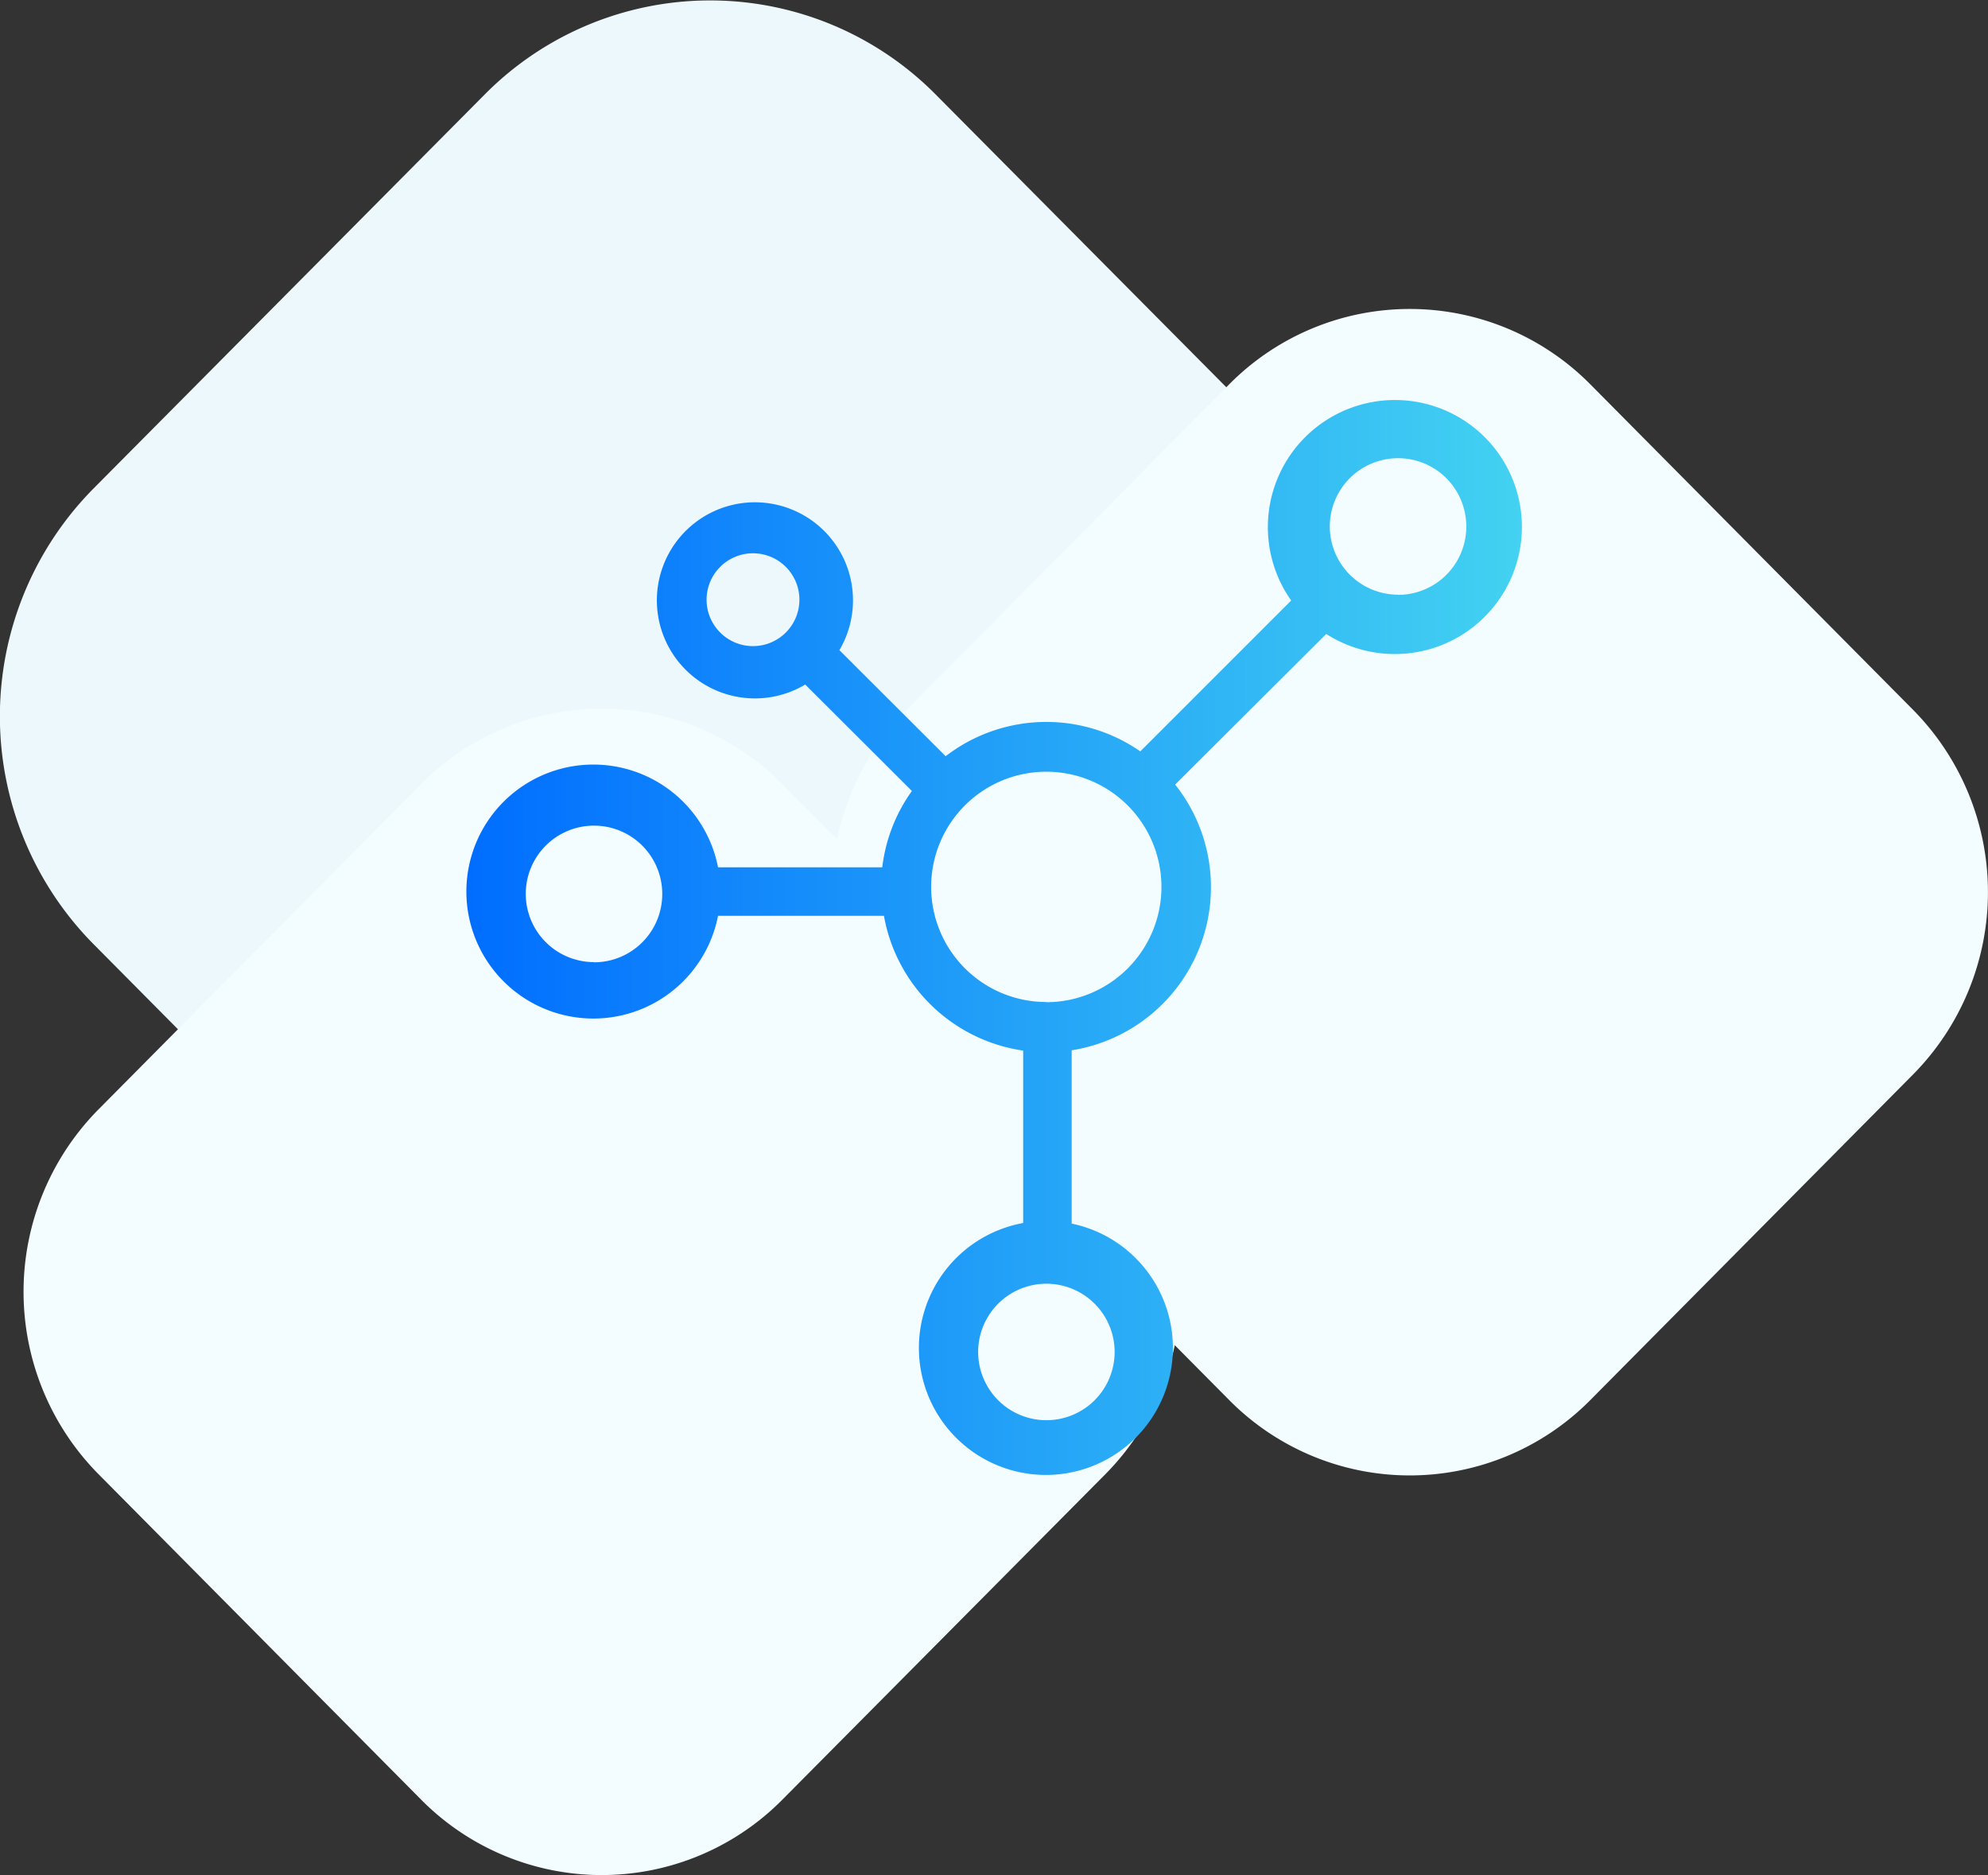 <svg xmlns="http://www.w3.org/2000/svg" xmlns:xlink="http://www.w3.org/1999/xlink" viewBox="0 0 201.31 189.88"><rect x="0" y="0" width="201.31" height="189.88" fill="#333333" stroke="none"/><defs><style>.cls-1{fill:#ecf8fc;}.cls-2{fill:#f3fdff;}.cls-3{fill:url(#linear-gradient);}</style><linearGradient id="linear-gradient" x1="47.19" y1="94.94" x2="154.12" y2="94.94" gradientUnits="userSpaceOnUse"><stop offset="0" stop-color="#006dff"/><stop offset="1" stop-color="#43d2f1"/></linearGradient></defs><title>02-04-04</title><g id="Layer_1" data-name="Layer 1"><path class="cls-1" d="M49.12,135.59a32.13,32.13,0,0,0,45.44.15l.15-.15,39.71-40.06a32.82,32.82,0,0,0,0-46l-39.71-40a32.13,32.13,0,0,0-45.44-.15l-.15.15L9.4,49.54a32.81,32.81,0,0,0,0,46Z"/><path class="cls-2" d="M124.51,141.82a25.72,25.72,0,0,0,36.37.12l.12-.12,32.78-33.07a26.27,26.27,0,0,0,0-36.81L161,38.88a25.72,25.72,0,0,0-36.37-.12l-.12.12L91.73,71.95a26.27,26.27,0,0,0,0,36.81Z"/><path class="cls-2" d="M42.69,182.29a25.72,25.72,0,0,0,36.37.12l.12-.12L112,149.22a26.27,26.27,0,0,0,0-36.81L79.18,79.35a25.72,25.72,0,0,0-36.37-.12l-.12.12L9.91,112.41a26.27,26.27,0,0,0,0,36.81Z"/></g><g id="_02-04-04" data-name="02-04-04"><path class="cls-3" d="M150.35,44.27a12.87,12.87,0,0,0-19.6,16.54L115.47,76.09a16.69,16.69,0,0,0-19.71.49L85,65.84a9.93,9.93,0,1,0-3.46,3.48L92.34,80.1a16.63,16.63,0,0,0-3,7.73H72.71a12.86,12.86,0,1,0,0,4.91h16.8a16.76,16.76,0,0,0,14.1,13.65v17.46a12.86,12.86,0,1,0,4.91.06V106.36A16.72,16.72,0,0,0,119,79.45L134.3,64.2a12.87,12.87,0,0,0,16.05-19.93ZM76.25,65.43a4.7,4.7,0,1,1,4.7-4.7A4.7,4.7,0,0,1,76.25,65.43Zm-16.1,32a6.91,6.91,0,1,1,6.91-6.91A6.91,6.91,0,0,1,60.14,97.45Zm52.72,39.5A6.91,6.91,0,1,1,106,130,6.91,6.91,0,0,1,112.87,136.95Zm-6.92-35.46a11.66,11.66,0,1,1,11.66-11.66A11.67,11.67,0,0,1,105.94,101.49Zm35.62-41.25a6.91,6.91,0,1,1,6.91-6.91A6.91,6.91,0,0,1,141.57,60.24Z"/></g></svg>